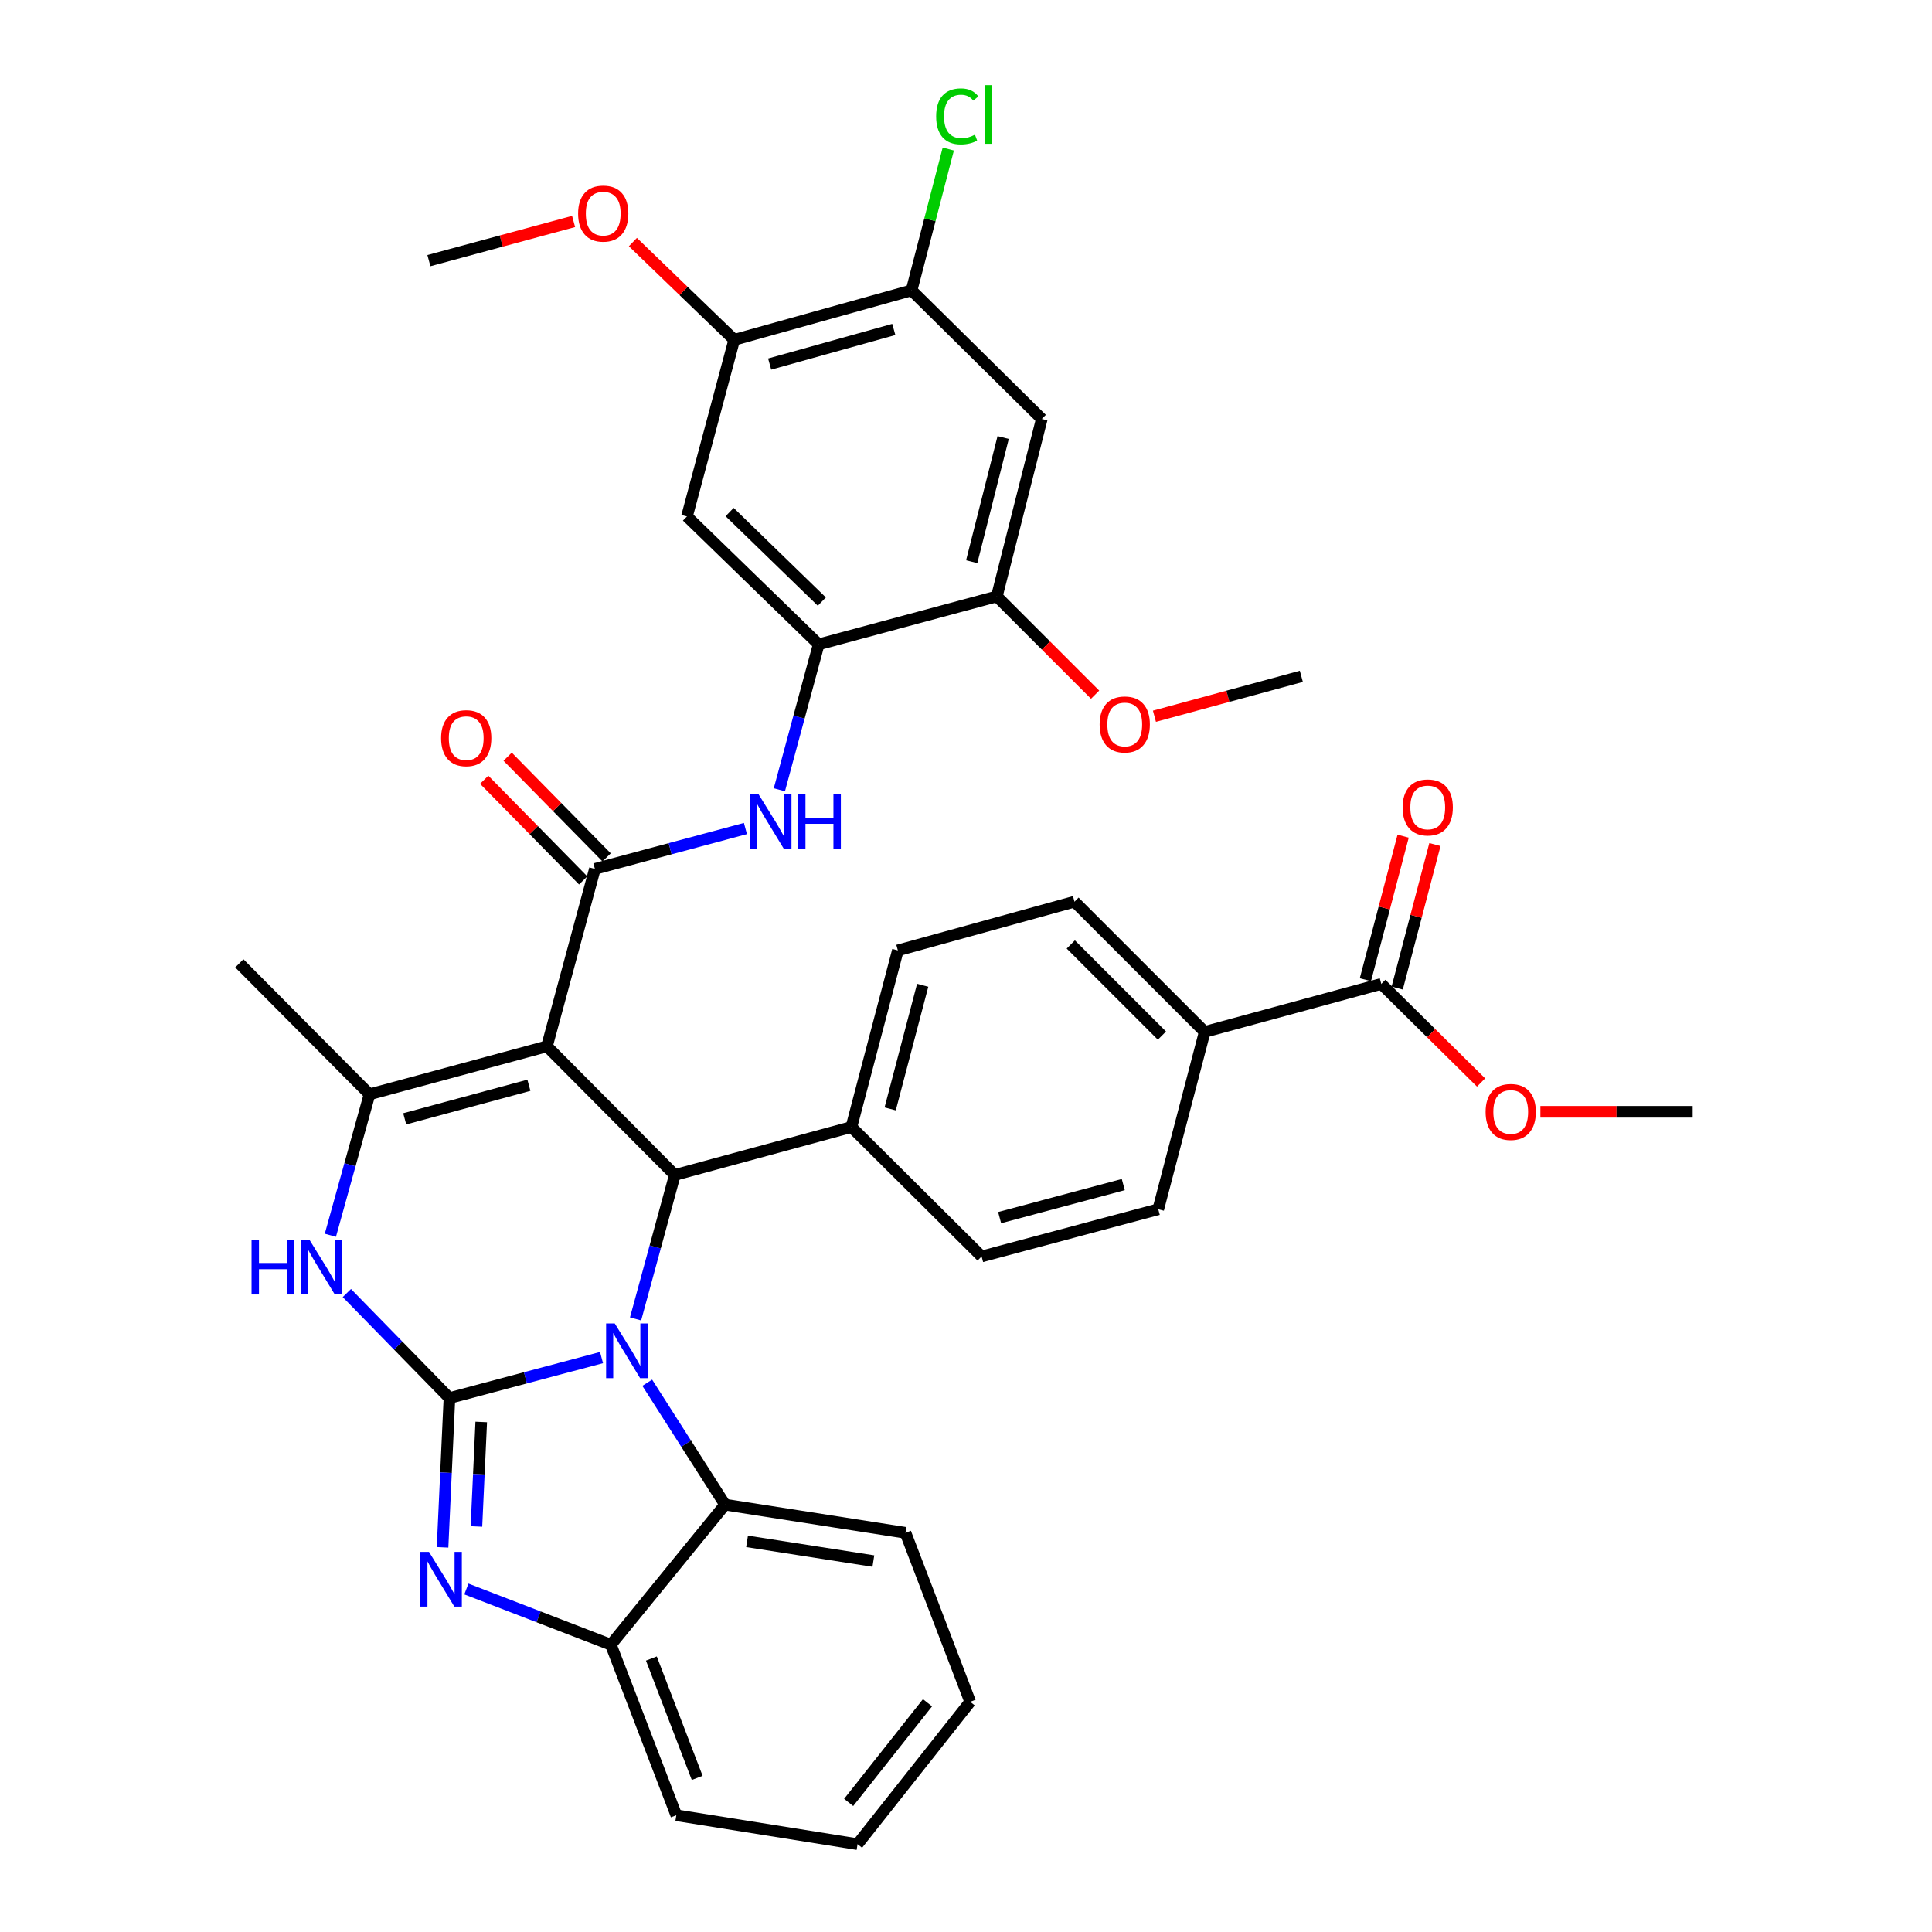 <?xml version='1.0' encoding='iso-8859-1'?>
<svg version='1.1' baseProfile='full'
              xmlns='http://www.w3.org/2000/svg'
                      xmlns:rdkit='http://www.rdkit.org/xml'
                      xmlns:xlink='http://www.w3.org/1999/xlink'
                  xml:space='preserve'
width='1000px' height='1000px' viewBox='0 0 1000 1000'>
<!-- END OF HEADER -->
<rect style='opacity:1.0;fill:#FFFFFF;stroke:none' width='1000' height='1000' x='0' y='0'> </rect>
<path class='bond-0' d='M 232.626,723.632 L 271.987,713.155' style='fill:none;fill-rule:evenodd;stroke:#000000;stroke-width:6px;stroke-linecap:butt;stroke-linejoin:miter;stroke-opacity:1' />
<path class='bond-0' d='M 271.987,713.155 L 311.348,702.677' style='fill:none;fill-rule:evenodd;stroke:#0000FF;stroke-width:6px;stroke-linecap:butt;stroke-linejoin:miter;stroke-opacity:1' />
<path class='bond-3' d='M 232.626,723.632 L 230.846,762.266' style='fill:none;fill-rule:evenodd;stroke:#000000;stroke-width:6px;stroke-linecap:butt;stroke-linejoin:miter;stroke-opacity:1' />
<path class='bond-3' d='M 230.846,762.266 L 229.066,800.901' style='fill:none;fill-rule:evenodd;stroke:#0000FF;stroke-width:6px;stroke-linecap:butt;stroke-linejoin:miter;stroke-opacity:1' />
<path class='bond-3' d='M 249.089,736.005 L 247.843,763.05' style='fill:none;fill-rule:evenodd;stroke:#000000;stroke-width:6px;stroke-linecap:butt;stroke-linejoin:miter;stroke-opacity:1' />
<path class='bond-3' d='M 247.843,763.05 L 246.598,790.094' style='fill:none;fill-rule:evenodd;stroke:#0000FF;stroke-width:6px;stroke-linecap:butt;stroke-linejoin:miter;stroke-opacity:1' />
<path class='bond-6' d='M 232.626,723.632 L 206.079,696.453' style='fill:none;fill-rule:evenodd;stroke:#000000;stroke-width:6px;stroke-linecap:butt;stroke-linejoin:miter;stroke-opacity:1' />
<path class='bond-6' d='M 206.079,696.453 L 179.533,669.274' style='fill:none;fill-rule:evenodd;stroke:#0000FF;stroke-width:6px;stroke-linecap:butt;stroke-linejoin:miter;stroke-opacity:1' />
<path class='bond-2' d='M 328.968,682.667 L 339.128,645.414' style='fill:none;fill-rule:evenodd;stroke:#0000FF;stroke-width:6px;stroke-linecap:butt;stroke-linejoin:miter;stroke-opacity:1' />
<path class='bond-2' d='M 339.128,645.414 L 349.288,608.161' style='fill:none;fill-rule:evenodd;stroke:#000000;stroke-width:6px;stroke-linecap:butt;stroke-linejoin:miter;stroke-opacity:1' />
<path class='bond-7' d='M 335.012,715.707 L 355.152,747.254' style='fill:none;fill-rule:evenodd;stroke:#0000FF;stroke-width:6px;stroke-linecap:butt;stroke-linejoin:miter;stroke-opacity:1' />
<path class='bond-7' d='M 355.152,747.254 L 375.293,778.801' style='fill:none;fill-rule:evenodd;stroke:#000000;stroke-width:6px;stroke-linecap:butt;stroke-linejoin:miter;stroke-opacity:1' />
<path class='bond-1' d='M 283.087,541.573 L 191.268,566.406' style='fill:none;fill-rule:evenodd;stroke:#000000;stroke-width:6px;stroke-linecap:butt;stroke-linejoin:miter;stroke-opacity:1' />
<path class='bond-1' d='M 273.756,561.723 L 209.483,579.107' style='fill:none;fill-rule:evenodd;stroke:#000000;stroke-width:6px;stroke-linecap:butt;stroke-linejoin:miter;stroke-opacity:1' />
<path class='bond-4' d='M 283.087,541.573 L 307.92,449.754' style='fill:none;fill-rule:evenodd;stroke:#000000;stroke-width:6px;stroke-linecap:butt;stroke-linejoin:miter;stroke-opacity:1' />
<path class='bond-38' d='M 283.087,541.573 L 349.288,608.161' style='fill:none;fill-rule:evenodd;stroke:#000000;stroke-width:6px;stroke-linecap:butt;stroke-linejoin:miter;stroke-opacity:1' />
<path class='bond-17' d='M 349.288,608.161 L 440.691,583.346' style='fill:none;fill-rule:evenodd;stroke:#000000;stroke-width:6px;stroke-linecap:butt;stroke-linejoin:miter;stroke-opacity:1' />
<path class='bond-9' d='M 241.4,822.459 L 278.791,836.883' style='fill:none;fill-rule:evenodd;stroke:#0000FF;stroke-width:6px;stroke-linecap:butt;stroke-linejoin:miter;stroke-opacity:1' />
<path class='bond-9' d='M 278.791,836.883 L 316.182,851.307' style='fill:none;fill-rule:evenodd;stroke:#000000;stroke-width:6px;stroke-linecap:butt;stroke-linejoin:miter;stroke-opacity:1' />
<path class='bond-8' d='M 307.92,449.754 L 346.876,439.298' style='fill:none;fill-rule:evenodd;stroke:#000000;stroke-width:6px;stroke-linecap:butt;stroke-linejoin:miter;stroke-opacity:1' />
<path class='bond-8' d='M 346.876,439.298 L 385.831,428.842' style='fill:none;fill-rule:evenodd;stroke:#0000FF;stroke-width:6px;stroke-linecap:butt;stroke-linejoin:miter;stroke-opacity:1' />
<path class='bond-18' d='M 313.988,443.79 L 288.372,417.73' style='fill:none;fill-rule:evenodd;stroke:#000000;stroke-width:6px;stroke-linecap:butt;stroke-linejoin:miter;stroke-opacity:1' />
<path class='bond-18' d='M 288.372,417.73 L 262.756,391.671' style='fill:none;fill-rule:evenodd;stroke:#FF0000;stroke-width:6px;stroke-linecap:butt;stroke-linejoin:miter;stroke-opacity:1' />
<path class='bond-18' d='M 301.853,455.718 L 276.237,429.658' style='fill:none;fill-rule:evenodd;stroke:#000000;stroke-width:6px;stroke-linecap:butt;stroke-linejoin:miter;stroke-opacity:1' />
<path class='bond-18' d='M 276.237,429.658 L 250.621,403.599' style='fill:none;fill-rule:evenodd;stroke:#FF0000;stroke-width:6px;stroke-linecap:butt;stroke-linejoin:miter;stroke-opacity:1' />
<path class='bond-5' d='M 191.268,566.406 L 181.135,602.889' style='fill:none;fill-rule:evenodd;stroke:#000000;stroke-width:6px;stroke-linecap:butt;stroke-linejoin:miter;stroke-opacity:1' />
<path class='bond-5' d='M 181.135,602.889 L 171.002,639.372' style='fill:none;fill-rule:evenodd;stroke:#0000FF;stroke-width:6px;stroke-linecap:butt;stroke-linejoin:miter;stroke-opacity:1' />
<path class='bond-26' d='M 191.268,566.406 L 123.876,498.617' style='fill:none;fill-rule:evenodd;stroke:#000000;stroke-width:6px;stroke-linecap:butt;stroke-linejoin:miter;stroke-opacity:1' />
<path class='bond-30' d='M 375.293,778.801 L 468.682,793.378' style='fill:none;fill-rule:evenodd;stroke:#000000;stroke-width:6px;stroke-linecap:butt;stroke-linejoin:miter;stroke-opacity:1' />
<path class='bond-30' d='M 386.677,797.8 L 452.049,808.003' style='fill:none;fill-rule:evenodd;stroke:#000000;stroke-width:6px;stroke-linecap:butt;stroke-linejoin:miter;stroke-opacity:1' />
<path class='bond-37' d='M 375.293,778.801 L 316.182,851.307' style='fill:none;fill-rule:evenodd;stroke:#000000;stroke-width:6px;stroke-linecap:butt;stroke-linejoin:miter;stroke-opacity:1' />
<path class='bond-10' d='M 403.398,408.789 L 413.574,371.153' style='fill:none;fill-rule:evenodd;stroke:#0000FF;stroke-width:6px;stroke-linecap:butt;stroke-linejoin:miter;stroke-opacity:1' />
<path class='bond-10' d='M 413.574,371.153 L 423.75,333.517' style='fill:none;fill-rule:evenodd;stroke:#000000;stroke-width:6px;stroke-linecap:butt;stroke-linejoin:miter;stroke-opacity:1' />
<path class='bond-31' d='M 316.182,851.307 L 350.063,939.572' style='fill:none;fill-rule:evenodd;stroke:#000000;stroke-width:6px;stroke-linecap:butt;stroke-linejoin:miter;stroke-opacity:1' />
<path class='bond-31' d='M 337.15,858.449 L 360.866,920.234' style='fill:none;fill-rule:evenodd;stroke:#000000;stroke-width:6px;stroke-linecap:butt;stroke-linejoin:miter;stroke-opacity:1' />
<path class='bond-11' d='M 423.75,333.517 L 355.574,267.307' style='fill:none;fill-rule:evenodd;stroke:#000000;stroke-width:6px;stroke-linecap:butt;stroke-linejoin:miter;stroke-opacity:1' />
<path class='bond-11' d='M 425.379,311.379 L 377.655,265.032' style='fill:none;fill-rule:evenodd;stroke:#000000;stroke-width:6px;stroke-linecap:butt;stroke-linejoin:miter;stroke-opacity:1' />
<path class='bond-13' d='M 423.75,333.517 L 515.957,308.693' style='fill:none;fill-rule:evenodd;stroke:#000000;stroke-width:6px;stroke-linecap:butt;stroke-linejoin:miter;stroke-opacity:1' />
<path class='bond-16' d='M 355.574,267.307 L 380.029,175.894' style='fill:none;fill-rule:evenodd;stroke:#000000;stroke-width:6px;stroke-linecap:butt;stroke-linejoin:miter;stroke-opacity:1' />
<path class='bond-12' d='M 539.221,216.865 L 515.957,308.693' style='fill:none;fill-rule:evenodd;stroke:#000000;stroke-width:6px;stroke-linecap:butt;stroke-linejoin:miter;stroke-opacity:1' />
<path class='bond-12' d='M 519.237,226.46 L 502.952,290.74' style='fill:none;fill-rule:evenodd;stroke:#000000;stroke-width:6px;stroke-linecap:butt;stroke-linejoin:miter;stroke-opacity:1' />
<path class='bond-14' d='M 539.221,216.865 L 471.829,150.295' style='fill:none;fill-rule:evenodd;stroke:#000000;stroke-width:6px;stroke-linecap:butt;stroke-linejoin:miter;stroke-opacity:1' />
<path class='bond-28' d='M 515.957,308.693 L 541.392,334.128' style='fill:none;fill-rule:evenodd;stroke:#000000;stroke-width:6px;stroke-linecap:butt;stroke-linejoin:miter;stroke-opacity:1' />
<path class='bond-28' d='M 541.392,334.128 L 566.826,359.562' style='fill:none;fill-rule:evenodd;stroke:#FF0000;stroke-width:6px;stroke-linecap:butt;stroke-linejoin:miter;stroke-opacity:1' />
<path class='bond-25' d='M 471.829,150.295 L 481.328,113.719' style='fill:none;fill-rule:evenodd;stroke:#000000;stroke-width:6px;stroke-linecap:butt;stroke-linejoin:miter;stroke-opacity:1' />
<path class='bond-25' d='M 481.328,113.719 L 490.826,77.143' style='fill:none;fill-rule:evenodd;stroke:#00CC00;stroke-width:6px;stroke-linecap:butt;stroke-linejoin:miter;stroke-opacity:1' />
<path class='bond-41' d='M 471.829,150.295 L 380.029,175.894' style='fill:none;fill-rule:evenodd;stroke:#000000;stroke-width:6px;stroke-linecap:butt;stroke-linejoin:miter;stroke-opacity:1' />
<path class='bond-41' d='M 462.63,170.526 L 398.37,188.445' style='fill:none;fill-rule:evenodd;stroke:#000000;stroke-width:6px;stroke-linecap:butt;stroke-linejoin:miter;stroke-opacity:1' />
<path class='bond-15' d='M 714.956,509.262 L 623.553,534.095' style='fill:none;fill-rule:evenodd;stroke:#000000;stroke-width:6px;stroke-linecap:butt;stroke-linejoin:miter;stroke-opacity:1' />
<path class='bond-20' d='M 723.185,511.426 L 732.953,474.281' style='fill:none;fill-rule:evenodd;stroke:#000000;stroke-width:6px;stroke-linecap:butt;stroke-linejoin:miter;stroke-opacity:1' />
<path class='bond-20' d='M 732.953,474.281 L 742.721,437.136' style='fill:none;fill-rule:evenodd;stroke:#FF0000;stroke-width:6px;stroke-linecap:butt;stroke-linejoin:miter;stroke-opacity:1' />
<path class='bond-20' d='M 706.728,507.098 L 716.497,469.953' style='fill:none;fill-rule:evenodd;stroke:#000000;stroke-width:6px;stroke-linecap:butt;stroke-linejoin:miter;stroke-opacity:1' />
<path class='bond-20' d='M 716.497,469.953 L 726.265,432.808' style='fill:none;fill-rule:evenodd;stroke:#FF0000;stroke-width:6px;stroke-linecap:butt;stroke-linejoin:miter;stroke-opacity:1' />
<path class='bond-27' d='M 714.956,509.262 L 740.777,534.776' style='fill:none;fill-rule:evenodd;stroke:#000000;stroke-width:6px;stroke-linecap:butt;stroke-linejoin:miter;stroke-opacity:1' />
<path class='bond-27' d='M 740.777,534.776 L 766.597,560.29' style='fill:none;fill-rule:evenodd;stroke:#FF0000;stroke-width:6px;stroke-linecap:butt;stroke-linejoin:miter;stroke-opacity:1' />
<path class='bond-29' d='M 380.029,175.894 L 353.808,150.594' style='fill:none;fill-rule:evenodd;stroke:#000000;stroke-width:6px;stroke-linecap:butt;stroke-linejoin:miter;stroke-opacity:1' />
<path class='bond-29' d='M 353.808,150.594 L 327.586,125.294' style='fill:none;fill-rule:evenodd;stroke:#FF0000;stroke-width:6px;stroke-linecap:butt;stroke-linejoin:miter;stroke-opacity:1' />
<path class='bond-21' d='M 440.691,583.346 L 508.082,650.341' style='fill:none;fill-rule:evenodd;stroke:#000000;stroke-width:6px;stroke-linecap:butt;stroke-linejoin:miter;stroke-opacity:1' />
<path class='bond-22' d='M 440.691,583.346 L 464.73,491.934' style='fill:none;fill-rule:evenodd;stroke:#000000;stroke-width:6px;stroke-linecap:butt;stroke-linejoin:miter;stroke-opacity:1' />
<path class='bond-22' d='M 460.753,573.962 L 477.58,509.974' style='fill:none;fill-rule:evenodd;stroke:#000000;stroke-width:6px;stroke-linecap:butt;stroke-linejoin:miter;stroke-opacity:1' />
<path class='bond-19' d='M 623.553,534.095 L 556.161,466.713' style='fill:none;fill-rule:evenodd;stroke:#000000;stroke-width:6px;stroke-linecap:butt;stroke-linejoin:miter;stroke-opacity:1' />
<path class='bond-19' d='M 601.413,536.021 L 554.239,488.853' style='fill:none;fill-rule:evenodd;stroke:#000000;stroke-width:6px;stroke-linecap:butt;stroke-linejoin:miter;stroke-opacity:1' />
<path class='bond-40' d='M 623.553,534.095 L 599.514,625.905' style='fill:none;fill-rule:evenodd;stroke:#000000;stroke-width:6px;stroke-linecap:butt;stroke-linejoin:miter;stroke-opacity:1' />
<path class='bond-24' d='M 508.082,650.341 L 599.514,625.905' style='fill:none;fill-rule:evenodd;stroke:#000000;stroke-width:6px;stroke-linecap:butt;stroke-linejoin:miter;stroke-opacity:1' />
<path class='bond-24' d='M 517.404,630.237 L 581.406,613.132' style='fill:none;fill-rule:evenodd;stroke:#000000;stroke-width:6px;stroke-linecap:butt;stroke-linejoin:miter;stroke-opacity:1' />
<path class='bond-23' d='M 464.73,491.934 L 556.161,466.713' style='fill:none;fill-rule:evenodd;stroke:#000000;stroke-width:6px;stroke-linecap:butt;stroke-linejoin:miter;stroke-opacity:1' />
<path class='bond-32' d='M 797.306,575.463 L 836.715,575.463' style='fill:none;fill-rule:evenodd;stroke:#FF0000;stroke-width:6px;stroke-linecap:butt;stroke-linejoin:miter;stroke-opacity:1' />
<path class='bond-32' d='M 836.715,575.463 L 876.124,575.463' style='fill:none;fill-rule:evenodd;stroke:#000000;stroke-width:6px;stroke-linecap:butt;stroke-linejoin:miter;stroke-opacity:1' />
<path class='bond-34' d='M 597.535,370.728 L 635.553,360.399' style='fill:none;fill-rule:evenodd;stroke:#FF0000;stroke-width:6px;stroke-linecap:butt;stroke-linejoin:miter;stroke-opacity:1' />
<path class='bond-34' d='M 635.553,360.399 L 673.57,350.07' style='fill:none;fill-rule:evenodd;stroke:#000000;stroke-width:6px;stroke-linecap:butt;stroke-linejoin:miter;stroke-opacity:1' />
<path class='bond-33' d='M 296.894,114.63 L 259.447,124.768' style='fill:none;fill-rule:evenodd;stroke:#FF0000;stroke-width:6px;stroke-linecap:butt;stroke-linejoin:miter;stroke-opacity:1' />
<path class='bond-33' d='M 259.447,124.768 L 222,134.905' style='fill:none;fill-rule:evenodd;stroke:#000000;stroke-width:6px;stroke-linecap:butt;stroke-linejoin:miter;stroke-opacity:1' />
<path class='bond-35' d='M 468.682,793.378 L 502.165,880.848' style='fill:none;fill-rule:evenodd;stroke:#000000;stroke-width:6px;stroke-linecap:butt;stroke-linejoin:miter;stroke-opacity:1' />
<path class='bond-36' d='M 350.063,939.572 L 443.867,954.545' style='fill:none;fill-rule:evenodd;stroke:#000000;stroke-width:6px;stroke-linecap:butt;stroke-linejoin:miter;stroke-opacity:1' />
<path class='bond-39' d='M 502.165,880.848 L 443.867,954.545' style='fill:none;fill-rule:evenodd;stroke:#000000;stroke-width:6px;stroke-linecap:butt;stroke-linejoin:miter;stroke-opacity:1' />
<path class='bond-39' d='M 480.075,881.346 L 439.266,932.934' style='fill:none;fill-rule:evenodd;stroke:#000000;stroke-width:6px;stroke-linecap:butt;stroke-linejoin:miter;stroke-opacity:1' />
<path  class='atom-1' d='M 318.203 685.026
L 327.483 700.026
Q 328.403 701.506, 329.883 704.186
Q 331.363 706.866, 331.443 707.026
L 331.443 685.026
L 335.203 685.026
L 335.203 713.346
L 331.323 713.346
L 321.363 696.946
Q 320.203 695.026, 318.963 692.826
Q 317.763 690.626, 317.403 689.946
L 317.403 713.346
L 313.723 713.346
L 313.723 685.026
L 318.203 685.026
' fill='#0000FF'/>
<path  class='atom-4' d='M 222.045 803.248
L 231.325 818.248
Q 232.245 819.728, 233.725 822.408
Q 235.205 825.088, 235.285 825.248
L 235.285 803.248
L 239.045 803.248
L 239.045 831.568
L 235.165 831.568
L 225.205 815.168
Q 224.045 813.248, 222.805 811.048
Q 221.605 808.848, 221.245 808.168
L 221.245 831.568
L 217.565 831.568
L 217.565 803.248
L 222.045 803.248
' fill='#0000FF'/>
<path  class='atom-7' d='M 130.205 641.693
L 134.045 641.693
L 134.045 653.733
L 148.525 653.733
L 148.525 641.693
L 152.365 641.693
L 152.365 670.013
L 148.525 670.013
L 148.525 656.933
L 134.045 656.933
L 134.045 670.013
L 130.205 670.013
L 130.205 641.693
' fill='#0000FF'/>
<path  class='atom-7' d='M 160.165 641.693
L 169.445 656.693
Q 170.365 658.173, 171.845 660.853
Q 173.325 663.533, 173.405 663.693
L 173.405 641.693
L 177.165 641.693
L 177.165 670.013
L 173.285 670.013
L 163.325 653.613
Q 162.165 651.693, 160.925 649.493
Q 159.725 647.293, 159.365 646.613
L 159.365 670.013
L 155.685 670.013
L 155.685 641.693
L 160.165 641.693
' fill='#0000FF'/>
<path  class='atom-9' d='M 392.666 411.167
L 401.946 426.167
Q 402.866 427.647, 404.346 430.327
Q 405.826 433.007, 405.906 433.167
L 405.906 411.167
L 409.666 411.167
L 409.666 439.487
L 405.786 439.487
L 395.826 423.087
Q 394.666 421.167, 393.426 418.967
Q 392.226 416.767, 391.866 416.087
L 391.866 439.487
L 388.186 439.487
L 388.186 411.167
L 392.666 411.167
' fill='#0000FF'/>
<path  class='atom-9' d='M 413.066 411.167
L 416.906 411.167
L 416.906 423.207
L 431.386 423.207
L 431.386 411.167
L 435.226 411.167
L 435.226 439.487
L 431.386 439.487
L 431.386 426.407
L 416.906 426.407
L 416.906 439.487
L 413.066 439.487
L 413.066 411.167
' fill='#0000FF'/>
<path  class='atom-19' d='M 228.313 382.073
Q 228.313 375.273, 231.673 371.473
Q 235.033 367.673, 241.313 367.673
Q 247.593 367.673, 250.953 371.473
Q 254.313 375.273, 254.313 382.073
Q 254.313 388.953, 250.913 392.873
Q 247.513 396.753, 241.313 396.753
Q 235.073 396.753, 231.673 392.873
Q 228.313 388.993, 228.313 382.073
M 241.313 393.553
Q 245.633 393.553, 247.953 390.673
Q 250.313 387.753, 250.313 382.073
Q 250.313 376.513, 247.953 373.713
Q 245.633 370.873, 241.313 370.873
Q 236.993 370.873, 234.633 373.673
Q 232.313 376.473, 232.313 382.073
Q 232.313 387.793, 234.633 390.673
Q 236.993 393.553, 241.313 393.553
' fill='#FF0000'/>
<path  class='atom-21' d='M 725.996 417.929
Q 725.996 411.129, 729.356 407.329
Q 732.716 403.529, 738.996 403.529
Q 745.276 403.529, 748.636 407.329
Q 751.996 411.129, 751.996 417.929
Q 751.996 424.809, 748.596 428.729
Q 745.196 432.609, 738.996 432.609
Q 732.756 432.609, 729.356 428.729
Q 725.996 424.849, 725.996 417.929
M 738.996 429.409
Q 743.316 429.409, 745.636 426.529
Q 747.996 423.609, 747.996 417.929
Q 747.996 412.369, 745.636 409.569
Q 743.316 406.729, 738.996 406.729
Q 734.676 406.729, 732.316 409.529
Q 729.996 412.329, 729.996 417.929
Q 729.996 423.649, 732.316 426.529
Q 734.676 429.409, 738.996 429.409
' fill='#FF0000'/>
<path  class='atom-26' d='M 484.552 60.231
Q 484.552 53.191, 487.832 49.511
Q 491.152 45.791, 497.432 45.791
Q 503.272 45.791, 506.392 49.911
L 503.752 52.071
Q 501.472 49.071, 497.432 49.071
Q 493.152 49.071, 490.872 51.951
Q 488.632 54.791, 488.632 60.231
Q 488.632 65.831, 490.952 68.711
Q 493.312 71.591, 497.872 71.591
Q 500.992 71.591, 504.632 69.711
L 505.752 72.711
Q 504.272 73.671, 502.032 74.231
Q 499.792 74.791, 497.312 74.791
Q 491.152 74.791, 487.832 71.031
Q 484.552 67.271, 484.552 60.231
' fill='#00CC00'/>
<path  class='atom-26' d='M 509.832 44.071
L 513.512 44.071
L 513.512 74.431
L 509.832 74.431
L 509.832 44.071
' fill='#00CC00'/>
<path  class='atom-28' d='M 768.951 575.543
Q 768.951 568.743, 772.311 564.943
Q 775.671 561.143, 781.951 561.143
Q 788.231 561.143, 791.591 564.943
Q 794.951 568.743, 794.951 575.543
Q 794.951 582.423, 791.551 586.343
Q 788.151 590.223, 781.951 590.223
Q 775.711 590.223, 772.311 586.343
Q 768.951 582.463, 768.951 575.543
M 781.951 587.023
Q 786.271 587.023, 788.591 584.143
Q 790.951 581.223, 790.951 575.543
Q 790.951 569.983, 788.591 567.183
Q 786.271 564.343, 781.951 564.343
Q 777.631 564.343, 775.271 567.143
Q 772.951 569.943, 772.951 575.543
Q 772.951 581.263, 775.271 584.143
Q 777.631 587.023, 781.951 587.023
' fill='#FF0000'/>
<path  class='atom-29' d='M 569.167 374.983
Q 569.167 368.183, 572.527 364.383
Q 575.887 360.583, 582.167 360.583
Q 588.447 360.583, 591.807 364.383
Q 595.167 368.183, 595.167 374.983
Q 595.167 381.863, 591.767 385.783
Q 588.367 389.663, 582.167 389.663
Q 575.927 389.663, 572.527 385.783
Q 569.167 381.903, 569.167 374.983
M 582.167 386.463
Q 586.487 386.463, 588.807 383.583
Q 591.167 380.663, 591.167 374.983
Q 591.167 369.423, 588.807 366.623
Q 586.487 363.783, 582.167 363.783
Q 577.847 363.783, 575.487 366.583
Q 573.167 369.383, 573.167 374.983
Q 573.167 380.703, 575.487 383.583
Q 577.847 386.463, 582.167 386.463
' fill='#FF0000'/>
<path  class='atom-30' d='M 299.231 110.558
Q 299.231 103.758, 302.591 99.958
Q 305.951 96.158, 312.231 96.158
Q 318.511 96.158, 321.871 99.958
Q 325.231 103.758, 325.231 110.558
Q 325.231 117.438, 321.831 121.358
Q 318.431 125.238, 312.231 125.238
Q 305.991 125.238, 302.591 121.358
Q 299.231 117.478, 299.231 110.558
M 312.231 122.038
Q 316.551 122.038, 318.871 119.158
Q 321.231 116.238, 321.231 110.558
Q 321.231 104.998, 318.871 102.198
Q 316.551 99.358, 312.231 99.358
Q 307.911 99.358, 305.551 102.158
Q 303.231 104.958, 303.231 110.558
Q 303.231 116.278, 305.551 119.158
Q 307.911 122.038, 312.231 122.038
' fill='#FF0000'/>
</svg>
